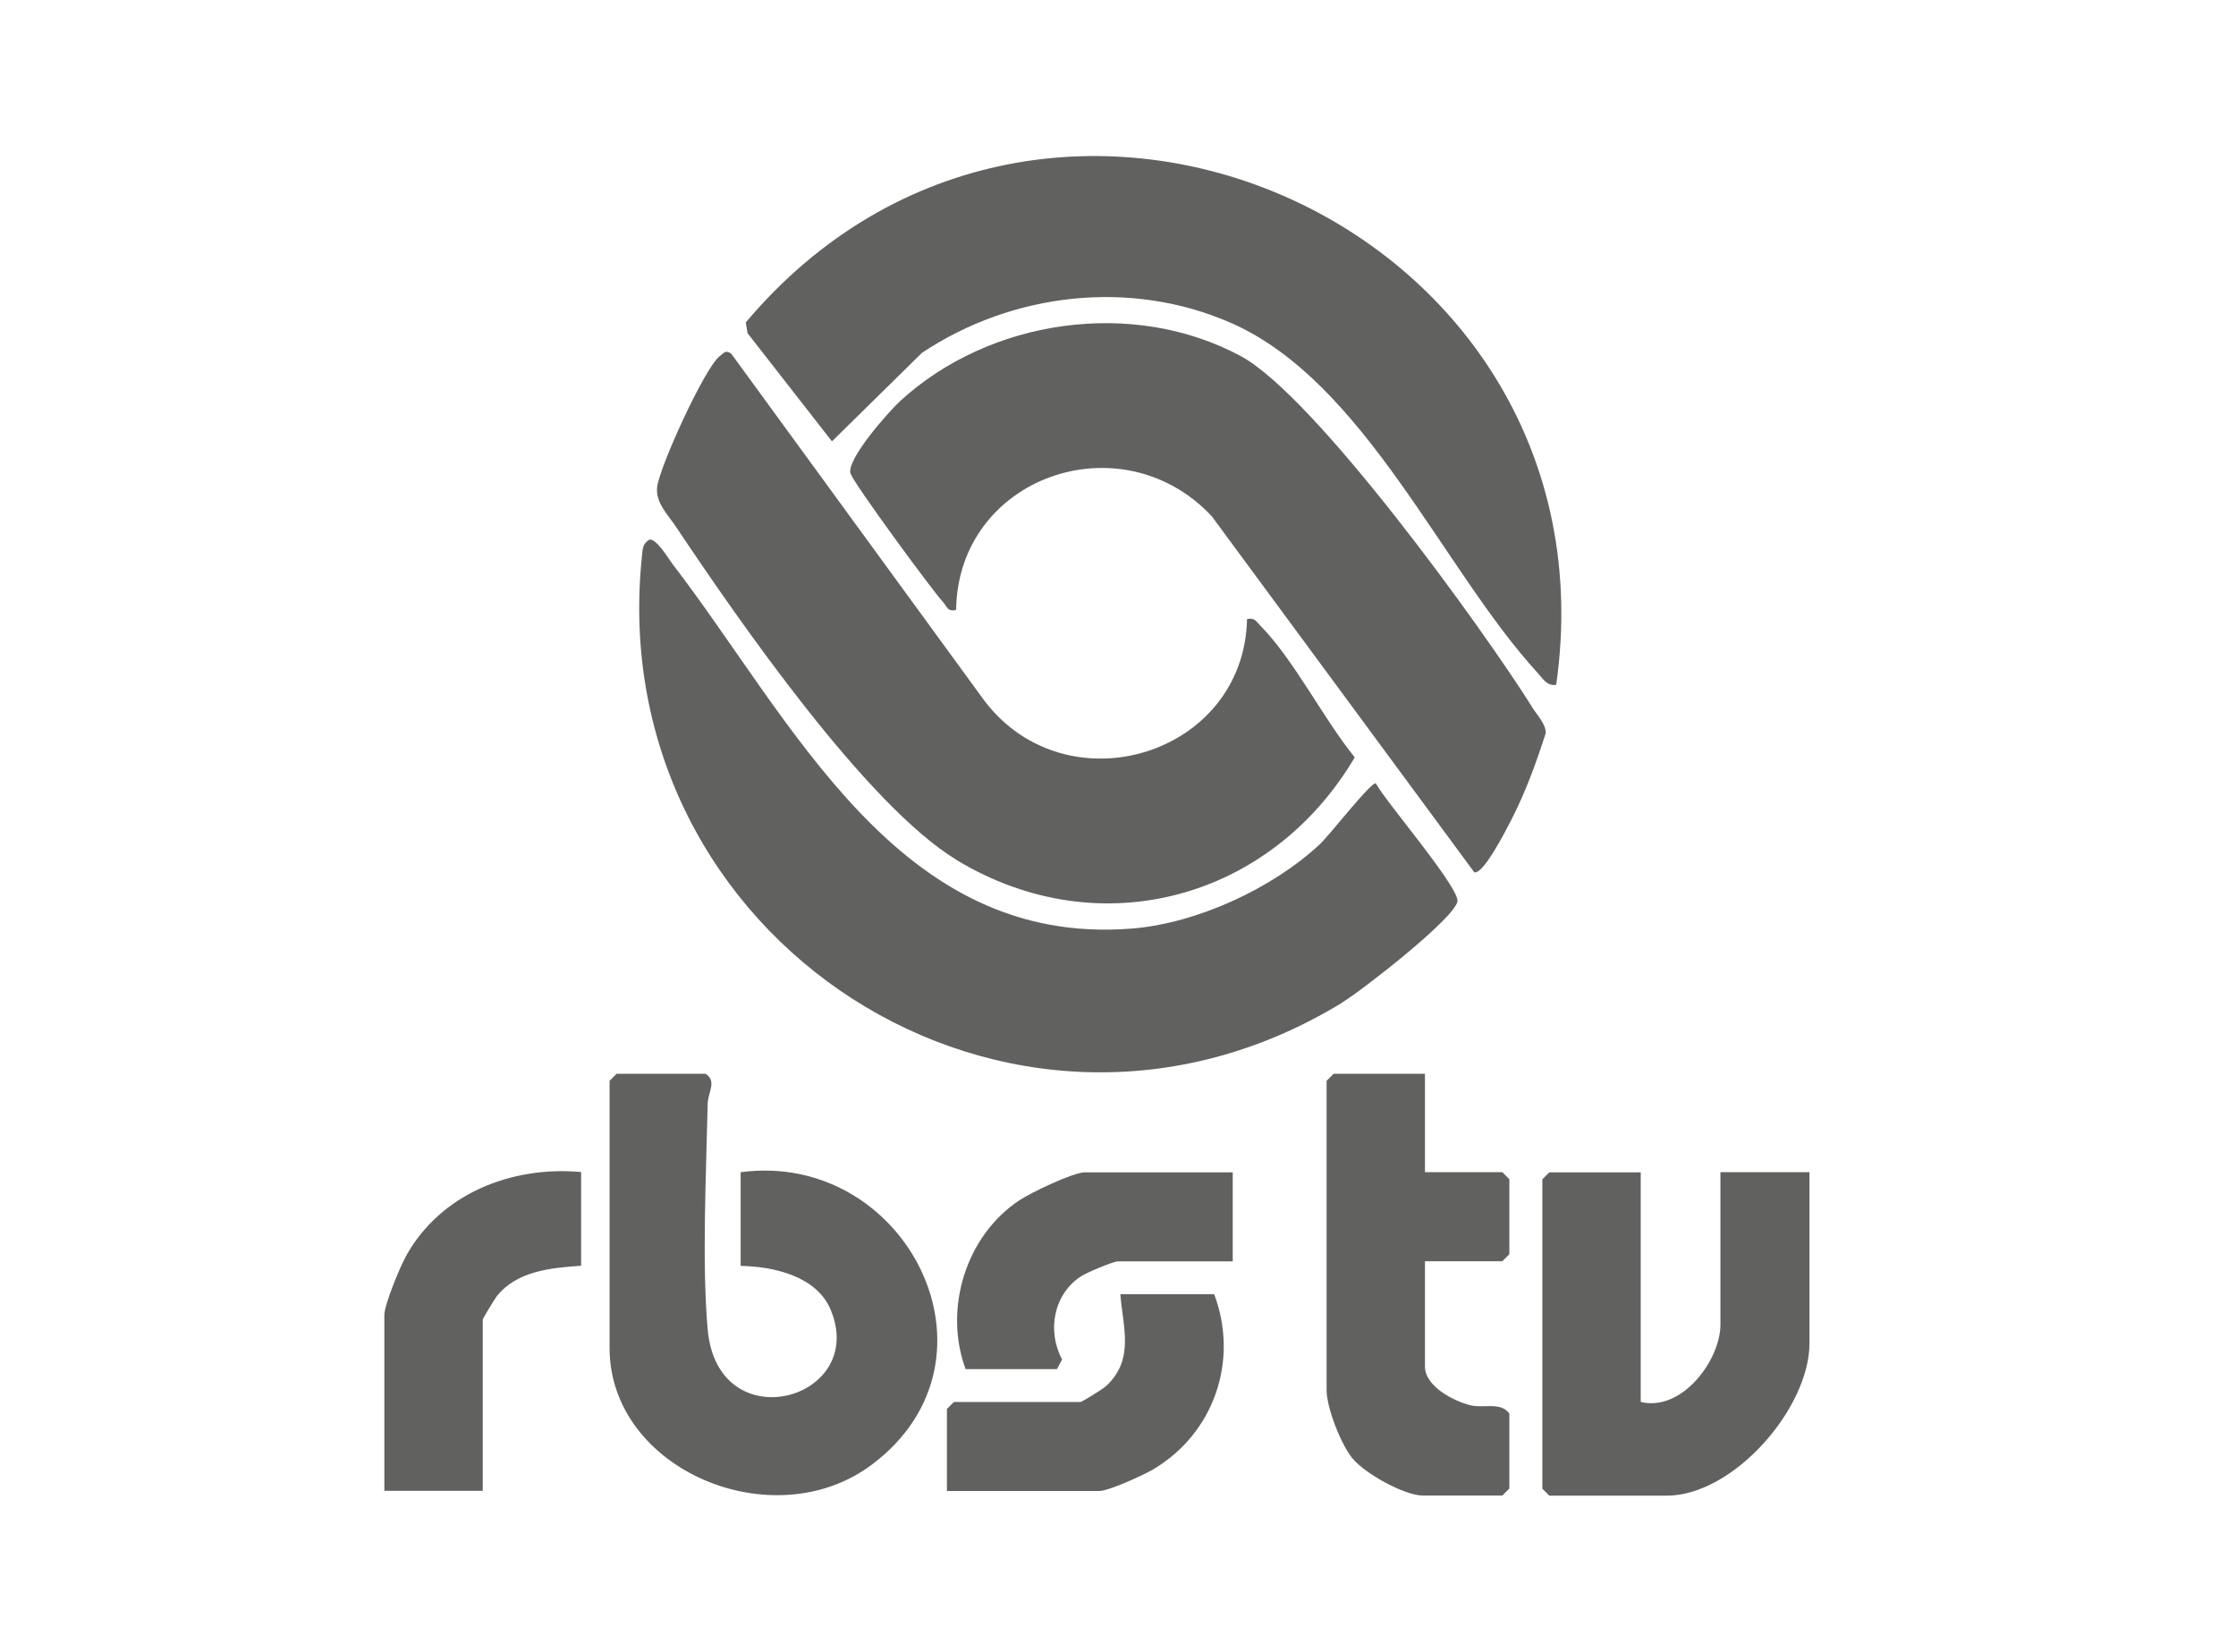<?xml version="1.0" encoding="UTF-8"?>
<svg id="Camada_1" xmlns="http://www.w3.org/2000/svg" version="1.1" viewBox="0 0 153.18 113.15">
  <!-- Generator: Adobe Illustrator 29.6.1, SVG Export Plug-In . SVG Version: 2.1.1 Build 9)  -->
  <defs>
    <style>
      .st0 {
        fill: #616160;
      }
    </style>
  </defs>
  <path class="st0" d="M91.94,68.68c1.41-.86,7.58-5.67,7.9-6.9.23-.89-4.89-6.82-5.59-8.12-.34-.09-3.18,3.57-3.84,4.18-3.25,3.03-8.41,5.41-12.86,5.77-16.07,1.29-23.21-14.22-31.5-25-.27-.36-1.08-1.74-1.57-1.64-.46.29-.45.62-.5,1.11-2.77,26.29,25.3,44.46,47.96,30.61Z"/>
  <path class="st0" d="M57,30.23l6.16-6.06c6.21-4.13,14.3-5.07,21.19-2.04,9.16,4.03,14.48,16.87,20.99,23.97.36.39.64.92,1.27.81,4.48-31.53-35.02-49.17-55.52-24.82l.12.73,5.78,7.41Z"/>
  <path class="st0" d="M65.54,58.92c9.83,5.94,21.56,2.64,27.27-7.04-2.11-2.58-4.14-6.64-6.43-8.98-.31-.31-.42-.61-.95-.49-.2,9.34-12.32,13.02-17.98,5.61l-17.34-23.77c-.38-.32-.54-.06-.82.16-1.03.82-4.09,7.53-4.27,8.94-.13,1.07.72,1.89,1.29,2.74,4.24,6.34,13.04,19.08,19.24,22.83Z"/>
  <path class="st0" d="M104.95,48.42c-3.41-5.42-14.89-21.32-19.96-24.03-7.39-3.97-17.21-2.54-23.34,3.1-.78.72-3.71,4.03-3.38,4.96.27.74,5.52,7.9,6.33,8.79.29.31.29.69.9.54.12-9.1,11.29-13.04,17.51-6.42l17.99,24.4c.64.14,2.19-2.93,2.52-3.57.98-1.9,1.72-3.93,2.37-5.96.03-.63-.62-1.28-.95-1.81Z"/>
  <path class="st0" d="M50.74,80.3v6.42c2.28.04,5.2.71,6.16,2.99,2.6,6.19-7.74,9.05-8.42,1.36-.4-4.53-.1-10.77,0-15.44.02-.82.65-1.56-.14-2.07h-6.1l-.48.48v18.3c0,8.35,11.2,13.06,17.96,8,9.67-7.24,2.35-21.54-8.96-20.04Z"/>
  <path class="st0" d="M117.86,80.3v10.44c0,2.45-2.65,5.99-5.46,5.3v-15.73h-6.26l-.48.48v21.19l.48.48h8.03c4.59,0,9.79-5.99,9.79-10.44v-11.72h-6.1Z"/>
  <path class="st0" d="M97.62,80.3v-6.74h-6.26l-.48.48v21.19c0,1.19.97,3.69,1.76,4.66.84,1.04,3.57,2.56,4.82,2.56h5.46l.48-.48v-5.14c-.62-.82-1.73-.34-2.65-.56-1.16-.28-3.13-1.3-3.13-2.65v-7.22h5.3l.48-.48v-5.14l-.48-.48h-5.3Z"/>
  <path class="st0" d="M27.79,86.1c-.41.74-1.46,3.29-1.46,3.99v12.04h6.74v-11.72c0-.09.79-1.38.96-1.61,1.37-1.73,3.7-1.95,5.78-2.09v-6.42c-4.79-.44-9.67,1.51-12.02,5.8Z"/>
  <path class="st0" d="M69.84,82.22c-3.66,2.42-5.22,7.43-3.69,11.57h6.26l.35-.66c-1.05-1.96-.58-4.48,1.3-5.7.38-.25,2.21-1.02,2.52-1.02h7.87v-6.1h-10.12c-.81,0-3.7,1.38-4.5,1.92Z"/>
  <path class="st0" d="M76.75,88.65c.18,2.3.98,4.45-.95,6.28-.22.21-1.67,1.11-1.78,1.11h-8.67l-.48.48v5.62h10.44c.62,0,2.99-1.07,3.67-1.47,4.19-2.47,5.91-7.47,4.2-12.01h-6.42Z"/>
</svg>